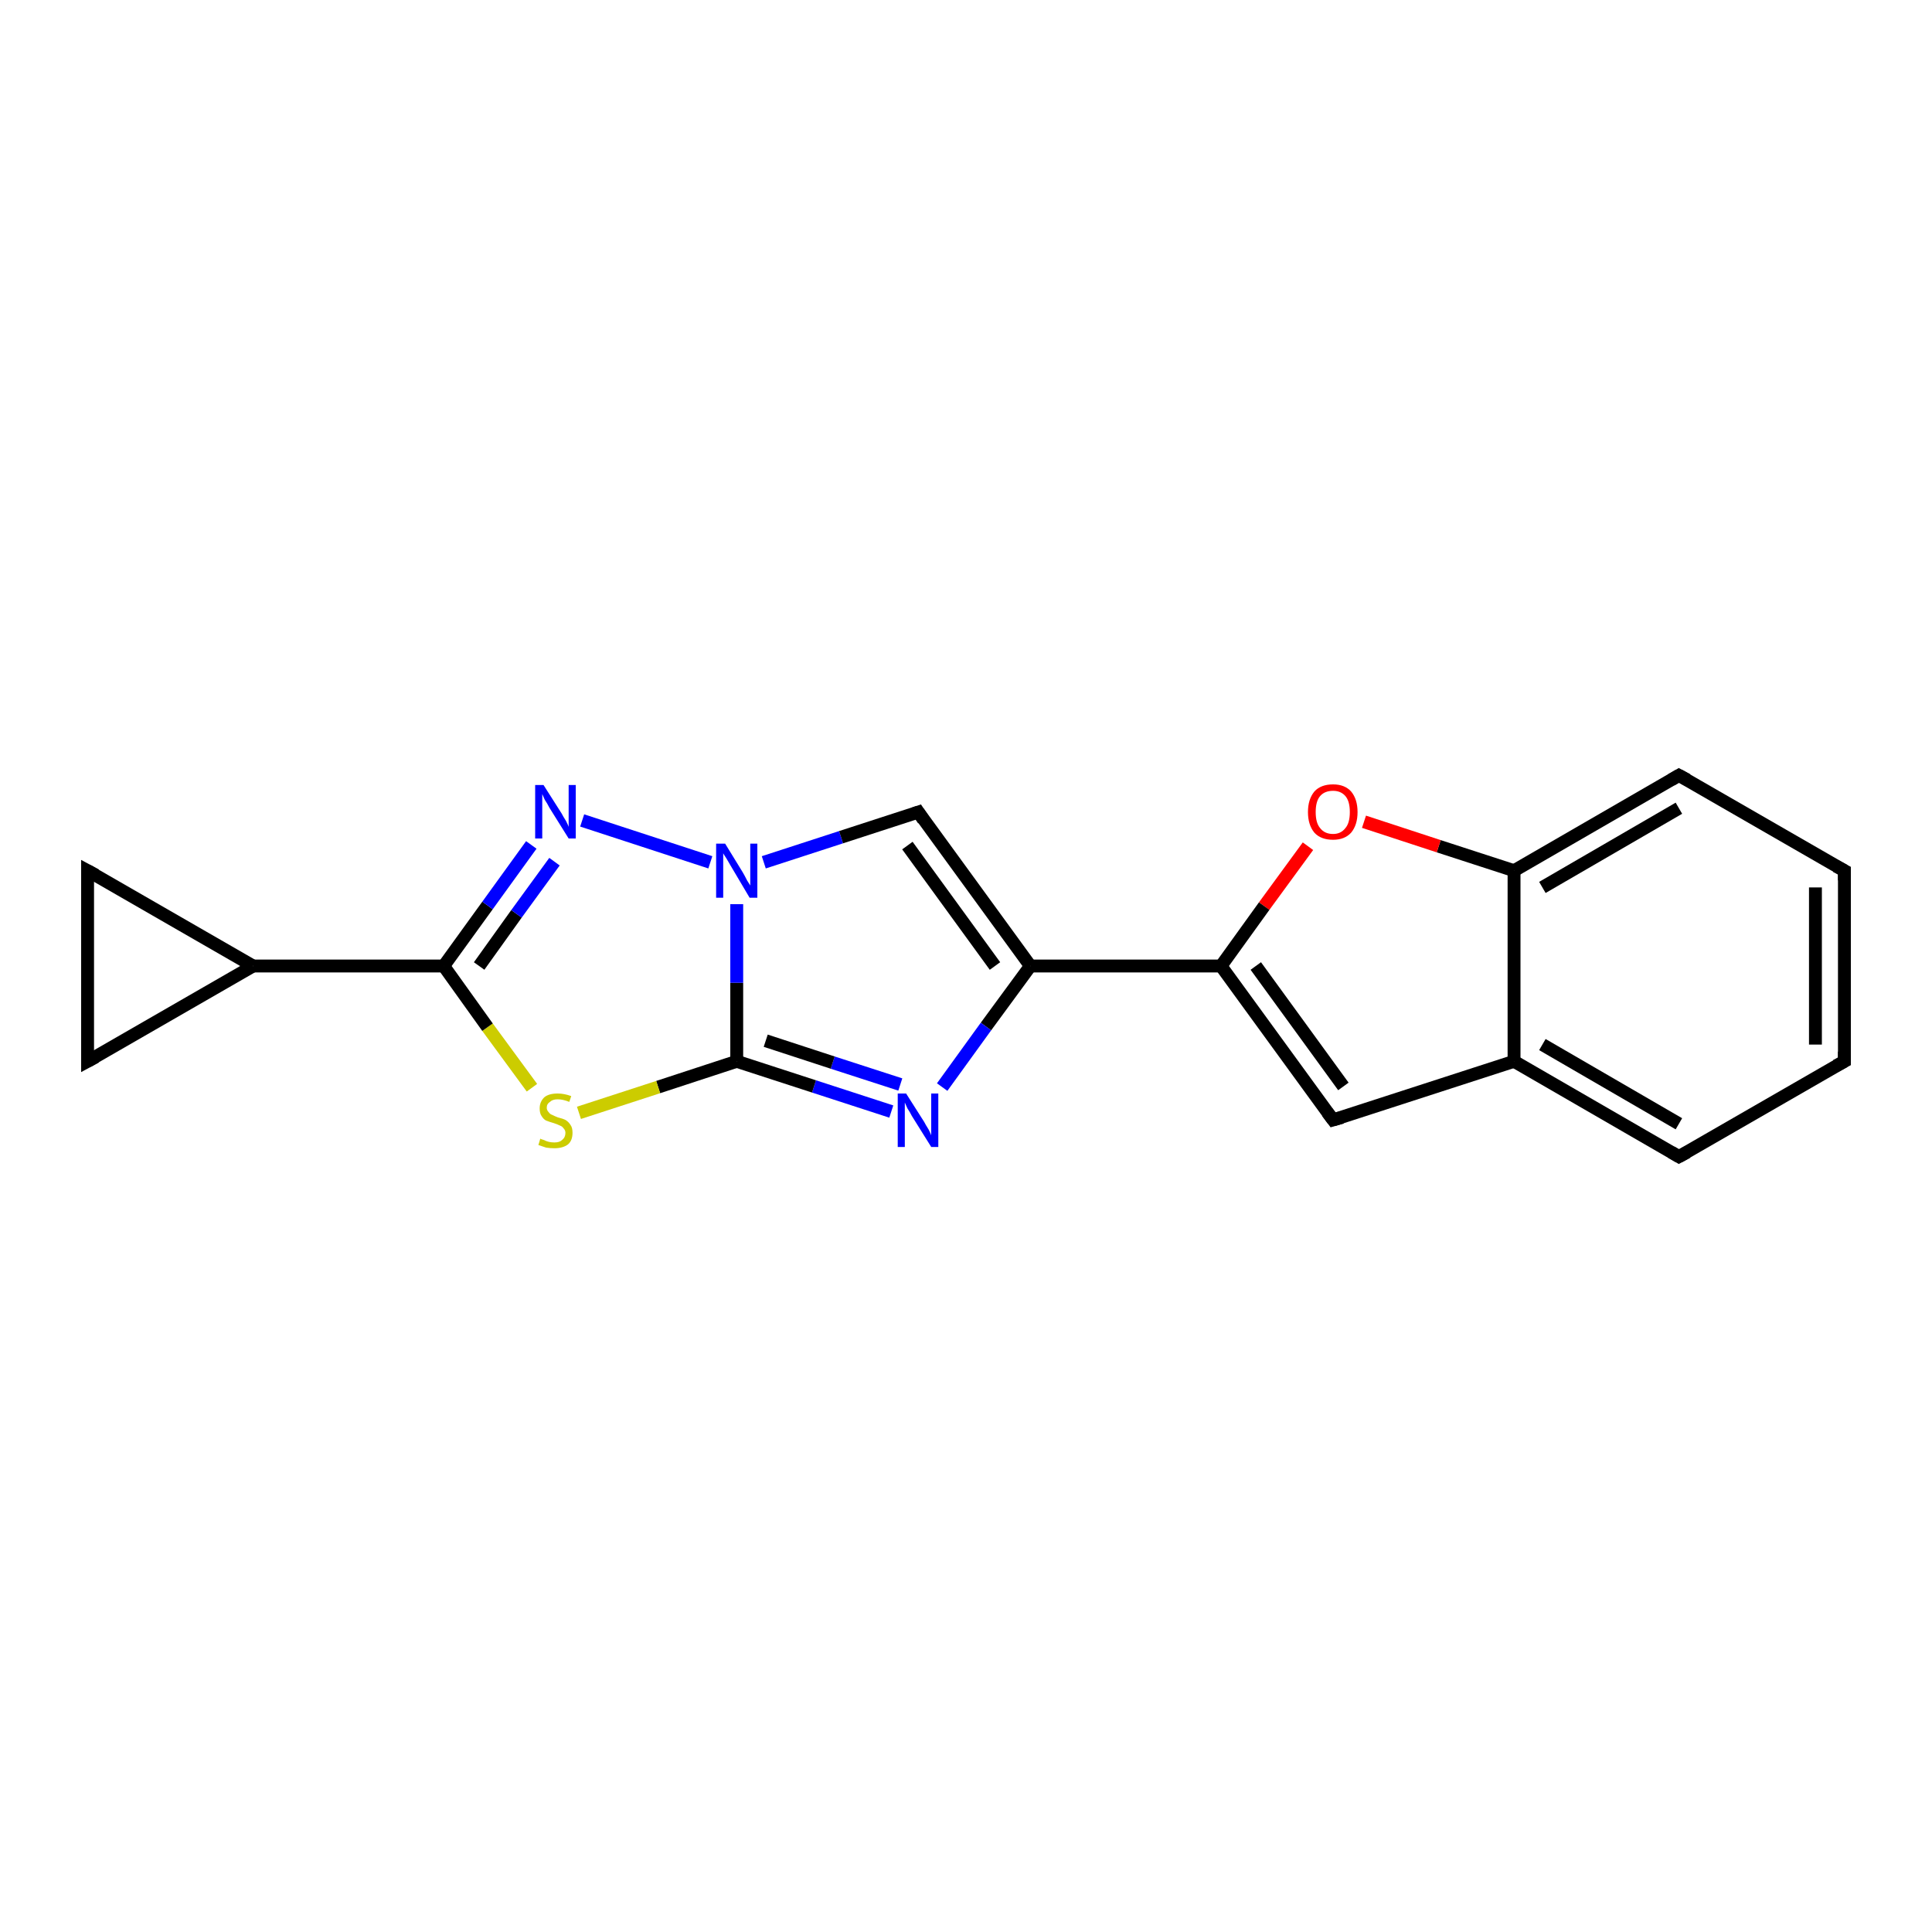 <?xml version='1.0' encoding='iso-8859-1'?>
<svg version='1.1' baseProfile='full'
              xmlns='http://www.w3.org/2000/svg'
                      xmlns:rdkit='http://www.rdkit.org/xml'
                      xmlns:xlink='http://www.w3.org/1999/xlink'
                  xml:space='preserve'
width='300px' height='300px' viewBox='0 0 300 300'>
<!-- END OF HEADER -->
<rect style='opacity:1.0;fill:#FFFFFF;stroke:none' width='300.0' height='300.0' x='0.0' y='0.0'> </rect>
<path class='bond-0 atom-0 atom-1' d='M 13.6,135.2 L 13.6,164.8' style='fill:none;fill-rule:evenodd;stroke:#000000;stroke-width:2.0px;stroke-linecap:butt;stroke-linejoin:miter;stroke-opacity:1' />
<path class='bond-1 atom-1 atom-2' d='M 13.6,164.8 L 39.3,150.0' style='fill:none;fill-rule:evenodd;stroke:#000000;stroke-width:2.0px;stroke-linecap:butt;stroke-linejoin:miter;stroke-opacity:1' />
<path class='bond-2 atom-2 atom-3' d='M 39.3,150.0 L 68.9,150.0' style='fill:none;fill-rule:evenodd;stroke:#000000;stroke-width:2.0px;stroke-linecap:butt;stroke-linejoin:miter;stroke-opacity:1' />
<path class='bond-3 atom-3 atom-4' d='M 68.9,150.0 L 75.7,140.6' style='fill:none;fill-rule:evenodd;stroke:#000000;stroke-width:2.0px;stroke-linecap:butt;stroke-linejoin:miter;stroke-opacity:1' />
<path class='bond-3 atom-3 atom-4' d='M 75.7,140.6 L 82.5,131.2' style='fill:none;fill-rule:evenodd;stroke:#0000FF;stroke-width:2.0px;stroke-linecap:butt;stroke-linejoin:miter;stroke-opacity:1' />
<path class='bond-3 atom-3 atom-4' d='M 74.4,150.0 L 80.2,141.9' style='fill:none;fill-rule:evenodd;stroke:#000000;stroke-width:2.0px;stroke-linecap:butt;stroke-linejoin:miter;stroke-opacity:1' />
<path class='bond-3 atom-3 atom-4' d='M 80.2,141.9 L 86.1,133.8' style='fill:none;fill-rule:evenodd;stroke:#0000FF;stroke-width:2.0px;stroke-linecap:butt;stroke-linejoin:miter;stroke-opacity:1' />
<path class='bond-4 atom-4 atom-5' d='M 90.4,127.4 L 110.3,133.9' style='fill:none;fill-rule:evenodd;stroke:#0000FF;stroke-width:2.0px;stroke-linecap:butt;stroke-linejoin:miter;stroke-opacity:1' />
<path class='bond-5 atom-5 atom-6' d='M 118.6,133.9 L 130.6,130.0' style='fill:none;fill-rule:evenodd;stroke:#0000FF;stroke-width:2.0px;stroke-linecap:butt;stroke-linejoin:miter;stroke-opacity:1' />
<path class='bond-5 atom-5 atom-6' d='M 130.6,130.0 L 142.6,126.1' style='fill:none;fill-rule:evenodd;stroke:#000000;stroke-width:2.0px;stroke-linecap:butt;stroke-linejoin:miter;stroke-opacity:1' />
<path class='bond-6 atom-6 atom-7' d='M 142.6,126.1 L 160.0,150.0' style='fill:none;fill-rule:evenodd;stroke:#000000;stroke-width:2.0px;stroke-linecap:butt;stroke-linejoin:miter;stroke-opacity:1' />
<path class='bond-6 atom-6 atom-7' d='M 140.9,131.3 L 154.5,150.0' style='fill:none;fill-rule:evenodd;stroke:#000000;stroke-width:2.0px;stroke-linecap:butt;stroke-linejoin:miter;stroke-opacity:1' />
<path class='bond-7 atom-7 atom-8' d='M 160.0,150.0 L 153.1,159.4' style='fill:none;fill-rule:evenodd;stroke:#000000;stroke-width:2.0px;stroke-linecap:butt;stroke-linejoin:miter;stroke-opacity:1' />
<path class='bond-7 atom-7 atom-8' d='M 153.1,159.4 L 146.3,168.8' style='fill:none;fill-rule:evenodd;stroke:#0000FF;stroke-width:2.0px;stroke-linecap:butt;stroke-linejoin:miter;stroke-opacity:1' />
<path class='bond-8 atom-8 atom-9' d='M 138.4,172.6 L 126.4,168.7' style='fill:none;fill-rule:evenodd;stroke:#0000FF;stroke-width:2.0px;stroke-linecap:butt;stroke-linejoin:miter;stroke-opacity:1' />
<path class='bond-8 atom-8 atom-9' d='M 126.4,168.7 L 114.4,164.8' style='fill:none;fill-rule:evenodd;stroke:#000000;stroke-width:2.0px;stroke-linecap:butt;stroke-linejoin:miter;stroke-opacity:1' />
<path class='bond-8 atom-8 atom-9' d='M 139.8,168.4 L 129.3,165.0' style='fill:none;fill-rule:evenodd;stroke:#0000FF;stroke-width:2.0px;stroke-linecap:butt;stroke-linejoin:miter;stroke-opacity:1' />
<path class='bond-8 atom-8 atom-9' d='M 129.3,165.0 L 118.9,161.6' style='fill:none;fill-rule:evenodd;stroke:#000000;stroke-width:2.0px;stroke-linecap:butt;stroke-linejoin:miter;stroke-opacity:1' />
<path class='bond-9 atom-9 atom-10' d='M 114.4,164.8 L 102.2,168.8' style='fill:none;fill-rule:evenodd;stroke:#000000;stroke-width:2.0px;stroke-linecap:butt;stroke-linejoin:miter;stroke-opacity:1' />
<path class='bond-9 atom-9 atom-10' d='M 102.2,168.8 L 89.9,172.8' style='fill:none;fill-rule:evenodd;stroke:#CCCC00;stroke-width:2.0px;stroke-linecap:butt;stroke-linejoin:miter;stroke-opacity:1' />
<path class='bond-10 atom-7 atom-11' d='M 160.0,150.0 L 189.6,150.0' style='fill:none;fill-rule:evenodd;stroke:#000000;stroke-width:2.0px;stroke-linecap:butt;stroke-linejoin:miter;stroke-opacity:1' />
<path class='bond-11 atom-11 atom-12' d='M 189.6,150.0 L 207.0,173.9' style='fill:none;fill-rule:evenodd;stroke:#000000;stroke-width:2.0px;stroke-linecap:butt;stroke-linejoin:miter;stroke-opacity:1' />
<path class='bond-11 atom-11 atom-12' d='M 195.0,150.0 L 208.6,168.7' style='fill:none;fill-rule:evenodd;stroke:#000000;stroke-width:2.0px;stroke-linecap:butt;stroke-linejoin:miter;stroke-opacity:1' />
<path class='bond-12 atom-12 atom-13' d='M 207.0,173.9 L 235.1,164.8' style='fill:none;fill-rule:evenodd;stroke:#000000;stroke-width:2.0px;stroke-linecap:butt;stroke-linejoin:miter;stroke-opacity:1' />
<path class='bond-13 atom-13 atom-14' d='M 235.1,164.8 L 260.7,179.6' style='fill:none;fill-rule:evenodd;stroke:#000000;stroke-width:2.0px;stroke-linecap:butt;stroke-linejoin:miter;stroke-opacity:1' />
<path class='bond-13 atom-13 atom-14' d='M 239.5,162.2 L 260.7,174.5' style='fill:none;fill-rule:evenodd;stroke:#000000;stroke-width:2.0px;stroke-linecap:butt;stroke-linejoin:miter;stroke-opacity:1' />
<path class='bond-14 atom-14 atom-15' d='M 260.7,179.6 L 286.4,164.8' style='fill:none;fill-rule:evenodd;stroke:#000000;stroke-width:2.0px;stroke-linecap:butt;stroke-linejoin:miter;stroke-opacity:1' />
<path class='bond-15 atom-15 atom-16' d='M 286.4,164.8 L 286.4,135.2' style='fill:none;fill-rule:evenodd;stroke:#000000;stroke-width:2.0px;stroke-linecap:butt;stroke-linejoin:miter;stroke-opacity:1' />
<path class='bond-15 atom-15 atom-16' d='M 281.9,162.2 L 281.9,137.8' style='fill:none;fill-rule:evenodd;stroke:#000000;stroke-width:2.0px;stroke-linecap:butt;stroke-linejoin:miter;stroke-opacity:1' />
<path class='bond-16 atom-16 atom-17' d='M 286.4,135.2 L 260.7,120.4' style='fill:none;fill-rule:evenodd;stroke:#000000;stroke-width:2.0px;stroke-linecap:butt;stroke-linejoin:miter;stroke-opacity:1' />
<path class='bond-17 atom-17 atom-18' d='M 260.7,120.4 L 235.1,135.2' style='fill:none;fill-rule:evenodd;stroke:#000000;stroke-width:2.0px;stroke-linecap:butt;stroke-linejoin:miter;stroke-opacity:1' />
<path class='bond-17 atom-17 atom-18' d='M 260.7,125.5 L 239.5,137.8' style='fill:none;fill-rule:evenodd;stroke:#000000;stroke-width:2.0px;stroke-linecap:butt;stroke-linejoin:miter;stroke-opacity:1' />
<path class='bond-18 atom-18 atom-19' d='M 235.1,135.2 L 223.4,131.4' style='fill:none;fill-rule:evenodd;stroke:#000000;stroke-width:2.0px;stroke-linecap:butt;stroke-linejoin:miter;stroke-opacity:1' />
<path class='bond-18 atom-18 atom-19' d='M 223.4,131.4 L 211.8,127.6' style='fill:none;fill-rule:evenodd;stroke:#FF0000;stroke-width:2.0px;stroke-linecap:butt;stroke-linejoin:miter;stroke-opacity:1' />
<path class='bond-19 atom-2 atom-0' d='M 39.3,150.0 L 13.6,135.2' style='fill:none;fill-rule:evenodd;stroke:#000000;stroke-width:2.0px;stroke-linecap:butt;stroke-linejoin:miter;stroke-opacity:1' />
<path class='bond-20 atom-10 atom-3' d='M 82.6,168.9 L 75.7,159.5' style='fill:none;fill-rule:evenodd;stroke:#CCCC00;stroke-width:2.0px;stroke-linecap:butt;stroke-linejoin:miter;stroke-opacity:1' />
<path class='bond-20 atom-10 atom-3' d='M 75.7,159.5 L 68.9,150.0' style='fill:none;fill-rule:evenodd;stroke:#000000;stroke-width:2.0px;stroke-linecap:butt;stroke-linejoin:miter;stroke-opacity:1' />
<path class='bond-21 atom-19 atom-11' d='M 203.1,131.4 L 196.3,140.7' style='fill:none;fill-rule:evenodd;stroke:#FF0000;stroke-width:2.0px;stroke-linecap:butt;stroke-linejoin:miter;stroke-opacity:1' />
<path class='bond-21 atom-19 atom-11' d='M 196.3,140.7 L 189.6,150.0' style='fill:none;fill-rule:evenodd;stroke:#000000;stroke-width:2.0px;stroke-linecap:butt;stroke-linejoin:miter;stroke-opacity:1' />
<path class='bond-22 atom-9 atom-5' d='M 114.4,164.8 L 114.4,152.6' style='fill:none;fill-rule:evenodd;stroke:#000000;stroke-width:2.0px;stroke-linecap:butt;stroke-linejoin:miter;stroke-opacity:1' />
<path class='bond-22 atom-9 atom-5' d='M 114.4,152.6 L 114.4,140.4' style='fill:none;fill-rule:evenodd;stroke:#0000FF;stroke-width:2.0px;stroke-linecap:butt;stroke-linejoin:miter;stroke-opacity:1' />
<path class='bond-23 atom-18 atom-13' d='M 235.1,135.2 L 235.1,164.8' style='fill:none;fill-rule:evenodd;stroke:#000000;stroke-width:2.0px;stroke-linecap:butt;stroke-linejoin:miter;stroke-opacity:1' />
<path d='M 13.6,136.7 L 13.6,135.2 L 14.9,135.9' style='fill:none;stroke:#000000;stroke-width:2.0px;stroke-linecap:butt;stroke-linejoin:miter;stroke-opacity:1;' />
<path d='M 13.6,163.3 L 13.6,164.8 L 14.9,164.1' style='fill:none;stroke:#000000;stroke-width:2.0px;stroke-linecap:butt;stroke-linejoin:miter;stroke-opacity:1;' />
<path d='M 142.0,126.3 L 142.6,126.1 L 143.4,127.3' style='fill:none;stroke:#000000;stroke-width:2.0px;stroke-linecap:butt;stroke-linejoin:miter;stroke-opacity:1;' />
<path d='M 206.1,172.7 L 207.0,173.9 L 208.4,173.5' style='fill:none;stroke:#000000;stroke-width:2.0px;stroke-linecap:butt;stroke-linejoin:miter;stroke-opacity:1;' />
<path d='M 259.5,178.9 L 260.7,179.6 L 262.0,178.9' style='fill:none;stroke:#000000;stroke-width:2.0px;stroke-linecap:butt;stroke-linejoin:miter;stroke-opacity:1;' />
<path d='M 285.1,165.5 L 286.4,164.8 L 286.4,163.3' style='fill:none;stroke:#000000;stroke-width:2.0px;stroke-linecap:butt;stroke-linejoin:miter;stroke-opacity:1;' />
<path d='M 286.4,136.7 L 286.4,135.2 L 285.1,134.5' style='fill:none;stroke:#000000;stroke-width:2.0px;stroke-linecap:butt;stroke-linejoin:miter;stroke-opacity:1;' />
<path d='M 262.0,121.1 L 260.7,120.4 L 259.5,121.1' style='fill:none;stroke:#000000;stroke-width:2.0px;stroke-linecap:butt;stroke-linejoin:miter;stroke-opacity:1;' />
<path class='atom-4' d='M 84.4 121.9
L 87.2 126.3
Q 87.4 126.7, 87.9 127.5
Q 88.3 128.3, 88.3 128.4
L 88.3 121.9
L 89.4 121.9
L 89.4 130.2
L 88.3 130.2
L 85.3 125.4
Q 85.0 124.8, 84.6 124.2
Q 84.3 123.5, 84.2 123.3
L 84.2 130.2
L 83.1 130.2
L 83.1 121.9
L 84.4 121.9
' fill='#0000FF'/>
<path class='atom-5' d='M 112.6 131.0
L 115.3 135.4
Q 115.6 135.9, 116.0 136.7
Q 116.5 137.5, 116.5 137.5
L 116.5 131.0
L 117.6 131.0
L 117.6 139.4
L 116.4 139.4
L 113.5 134.5
Q 113.2 134.0, 112.8 133.3
Q 112.4 132.7, 112.3 132.5
L 112.3 139.4
L 111.2 139.4
L 111.2 131.0
L 112.6 131.0
' fill='#0000FF'/>
<path class='atom-8' d='M 140.7 169.8
L 143.5 174.2
Q 143.7 174.6, 144.2 175.4
Q 144.6 176.2, 144.6 176.3
L 144.6 169.8
L 145.7 169.8
L 145.7 178.1
L 144.6 178.1
L 141.6 173.3
Q 141.3 172.7, 140.9 172.1
Q 140.6 171.4, 140.5 171.2
L 140.5 178.1
L 139.4 178.1
L 139.4 169.8
L 140.7 169.8
' fill='#0000FF'/>
<path class='atom-10' d='M 83.9 176.8
Q 84.0 176.9, 84.4 177.0
Q 84.8 177.2, 85.2 177.3
Q 85.6 177.4, 86.1 177.4
Q 86.9 177.4, 87.3 177.0
Q 87.8 176.6, 87.8 175.9
Q 87.8 175.5, 87.5 175.2
Q 87.3 174.9, 87.0 174.8
Q 86.6 174.6, 86.0 174.4
Q 85.3 174.2, 84.8 174.0
Q 84.4 173.8, 84.1 173.3
Q 83.8 172.9, 83.8 172.1
Q 83.8 171.1, 84.5 170.4
Q 85.2 169.8, 86.6 169.8
Q 87.6 169.8, 88.7 170.2
L 88.4 171.1
Q 87.4 170.7, 86.6 170.7
Q 85.8 170.7, 85.4 171.1
Q 84.9 171.4, 84.9 172.0
Q 84.9 172.4, 85.2 172.7
Q 85.4 173.0, 85.7 173.1
Q 86.1 173.3, 86.6 173.5
Q 87.4 173.7, 87.8 173.9
Q 88.3 174.2, 88.6 174.7
Q 88.9 175.1, 88.9 175.9
Q 88.9 177.1, 88.2 177.7
Q 87.4 178.3, 86.1 178.3
Q 85.4 178.3, 84.8 178.2
Q 84.2 178.0, 83.6 177.8
L 83.9 176.8
' fill='#CCCC00'/>
<path class='atom-19' d='M 203.1 126.1
Q 203.1 124.1, 204.1 122.9
Q 205.1 121.8, 207.0 121.8
Q 208.8 121.8, 209.8 122.9
Q 210.8 124.1, 210.8 126.1
Q 210.8 128.1, 209.8 129.3
Q 208.8 130.4, 207.0 130.4
Q 205.1 130.4, 204.1 129.3
Q 203.1 128.1, 203.1 126.1
M 207.0 129.5
Q 208.2 129.5, 208.9 128.6
Q 209.6 127.8, 209.6 126.1
Q 209.6 124.4, 208.9 123.6
Q 208.2 122.8, 207.0 122.8
Q 205.7 122.8, 205.0 123.6
Q 204.3 124.4, 204.3 126.1
Q 204.3 127.8, 205.0 128.6
Q 205.7 129.5, 207.0 129.5
' fill='#FF0000'/>
</svg>
